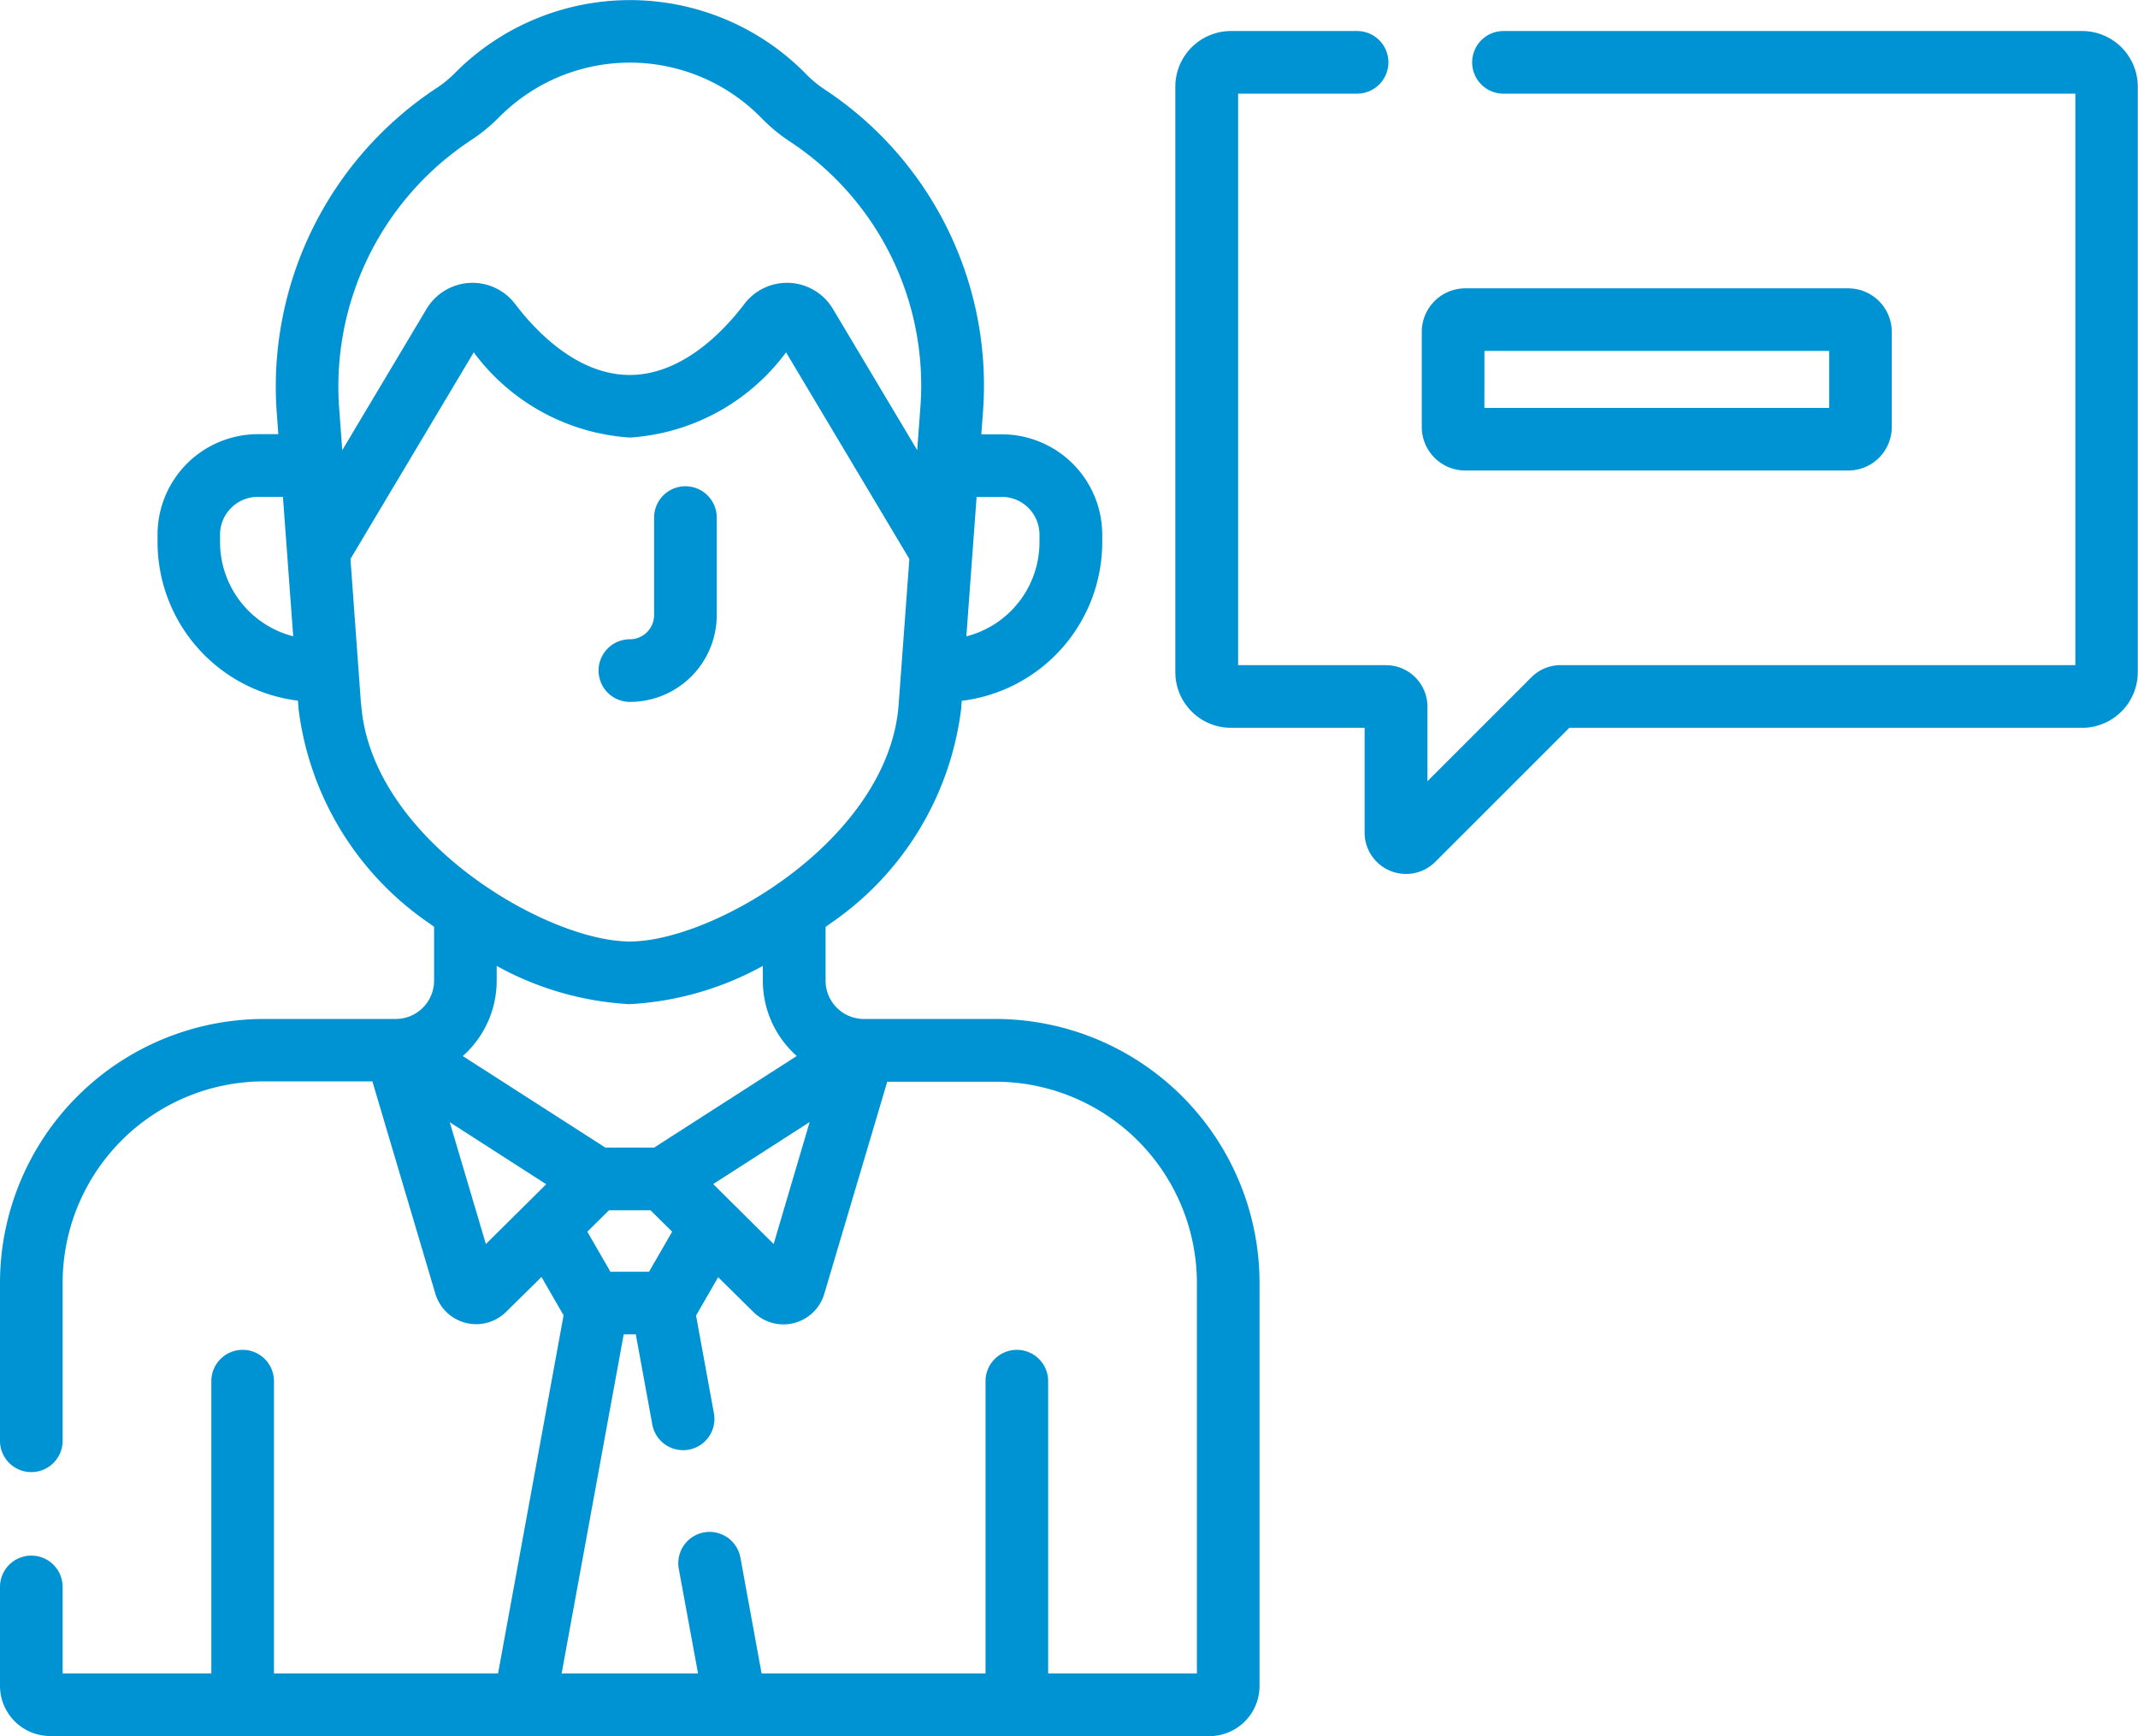 <svg xmlns="http://www.w3.org/2000/svg" width="66.496" height="54" viewBox="0 0 66.496 54"><defs><style>.a{fill:#0093d3;}</style></defs><g transform="translate(0 -48.107)"><path class="a" d="M1.561,102.107H37.613a1.563,1.563,0,0,0,1.561-1.561V88A8.216,8.216,0,0,0,30.968,79.8h-4.1a1.193,1.193,0,0,1-1.191-1.191V76.938l.137-.1a9.483,9.483,0,0,0,4.078-6.673l.019-.26a4.975,4.975,0,0,0,4.371-4.932v-.235a3.126,3.126,0,0,0-3.122-3.122h-.639l.053-.719a11.03,11.03,0,0,0-4.954-10.027,3.354,3.354,0,0,1-.552-.462,7.67,7.67,0,0,0-10.917-.032,3.455,3.455,0,0,1-.561.462A11.124,11.124,0,0,0,8.612,61l.045.611H8.018A3.126,3.126,0,0,0,4.9,64.735v.235A4.975,4.975,0,0,0,9.267,69.9l.019.26a9.482,9.482,0,0,0,4.078,6.673l.137.1v1.667A1.193,1.193,0,0,1,12.31,79.8h-4.1A8.216,8.216,0,0,0,0,88v4.92a.974.974,0,1,0,1.948,0V88a6.266,6.266,0,0,1,6.259-6.259h3.375l1.959,6.605a1.324,1.324,0,0,0,2.2.564l1.1-1.085.664,1.151.024.039-2.038,11.14H8.521v-9.09a.974.974,0,0,0-1.948,0v9.09H1.948v-2.69a.974.974,0,1,0-1.948,0v3.077a1.563,1.563,0,0,0,1.561,1.561ZM22.182,84.935l3-1.929L24.062,86.8Zm8.974-21.374a1.175,1.175,0,0,1,1.174,1.174v.235A3.025,3.025,0,0,1,30.055,67.9l.319-4.336h.782ZM14.649,52.468a5.4,5.4,0,0,0,.881-.723,5.722,5.722,0,0,1,8.144.024,5.278,5.278,0,0,0,.874.727,9.081,9.081,0,0,1,4.079,8.255l-.1,1.357-2.621-4.392a1.664,1.664,0,0,0-2.754-.156c-.625.825-1.921,2.209-3.566,2.209s-2.94-1.384-3.566-2.209a1.664,1.664,0,0,0-2.754.157l-2.621,4.392-.092-1.249a9.176,9.176,0,0,1,4.094-8.391ZM6.844,64.97v-.235a1.175,1.175,0,0,1,1.174-1.174H8.8c.169,2.29.152,2.063.319,4.336A3.025,3.025,0,0,1,6.844,64.97Zm4.385,5.05L10.9,65.492l3.834-6.426a6.571,6.571,0,0,0,4.857,2.65,6.569,6.569,0,0,0,4.857-2.65l3.835,6.426-.333,4.527c-.308,4.184-5.752,7.371-8.358,7.371s-8.05-3.187-8.358-7.371Zm8.358,9.319a9.622,9.622,0,0,0,4.139-1.19v.457a3.133,3.133,0,0,0,1.055,2.346L20.347,83.8h-1.52l-4.434-2.847a3.133,3.133,0,0,0,1.055-2.346v-.457a9.624,9.624,0,0,0,4.139,1.19ZM15.112,86.8l-1.124-3.789,3,1.929Zm3.829-1.05h1.291l.673.666-.719,1.246h-1.2l-.719-1.246Zm.457,3.86h.377l.515,2.814a.974.974,0,0,0,1.916-.351l-.558-3.051.024-.039.664-1.151,1.1,1.085a1.324,1.324,0,0,0,2.2-.565l1.959-6.6h3.375A6.266,6.266,0,0,1,37.226,88v12.155H32.6v-9.09a.974.974,0,1,0-1.948,0v9.09H23.687l-.661-3.613a.974.974,0,0,0-1.916.351l.6,3.262H17.468Z" transform="translate(0 0)"/><path class="a" d="M147.017,168.563v-3.032a.974.974,0,0,0-1.948,0v3.032a.754.754,0,0,1-.753.753.974.974,0,0,0,0,1.948A2.7,2.7,0,0,0,147.017,168.563Z" transform="translate(-124.725 -101.326)"/><path class="a" d="M341.836,122.812h11.909a1.356,1.356,0,0,0,1.354-1.354V118.5a1.356,1.356,0,0,0-1.354-1.355H341.836a1.356,1.356,0,0,0-1.355,1.355v2.959A1.356,1.356,0,0,0,341.836,122.812Zm.594-3.72h10.722v1.772H342.429Z" transform="translate(-296.261 -60.07)"/><path class="a" d="M309.725,55.535H291.72a.974.974,0,0,0,0,1.948h17.787V75.258H293.5a1.28,1.28,0,0,0-.911.377l-3.234,3.234V76.547a1.29,1.29,0,0,0-1.288-1.288h-4.6V57.483h3.7a.974.974,0,1,0,0-1.948h-3.923a1.732,1.732,0,0,0-1.73,1.73V75.477a1.732,1.732,0,0,0,1.73,1.73h4.157v3.256a1.288,1.288,0,0,0,2.2.911l4.167-4.167h15.95a1.732,1.732,0,0,0,1.73-1.73V57.265A1.731,1.731,0,0,0,309.725,55.535Z" transform="translate(-244.959 -6.463)"/></g></svg>